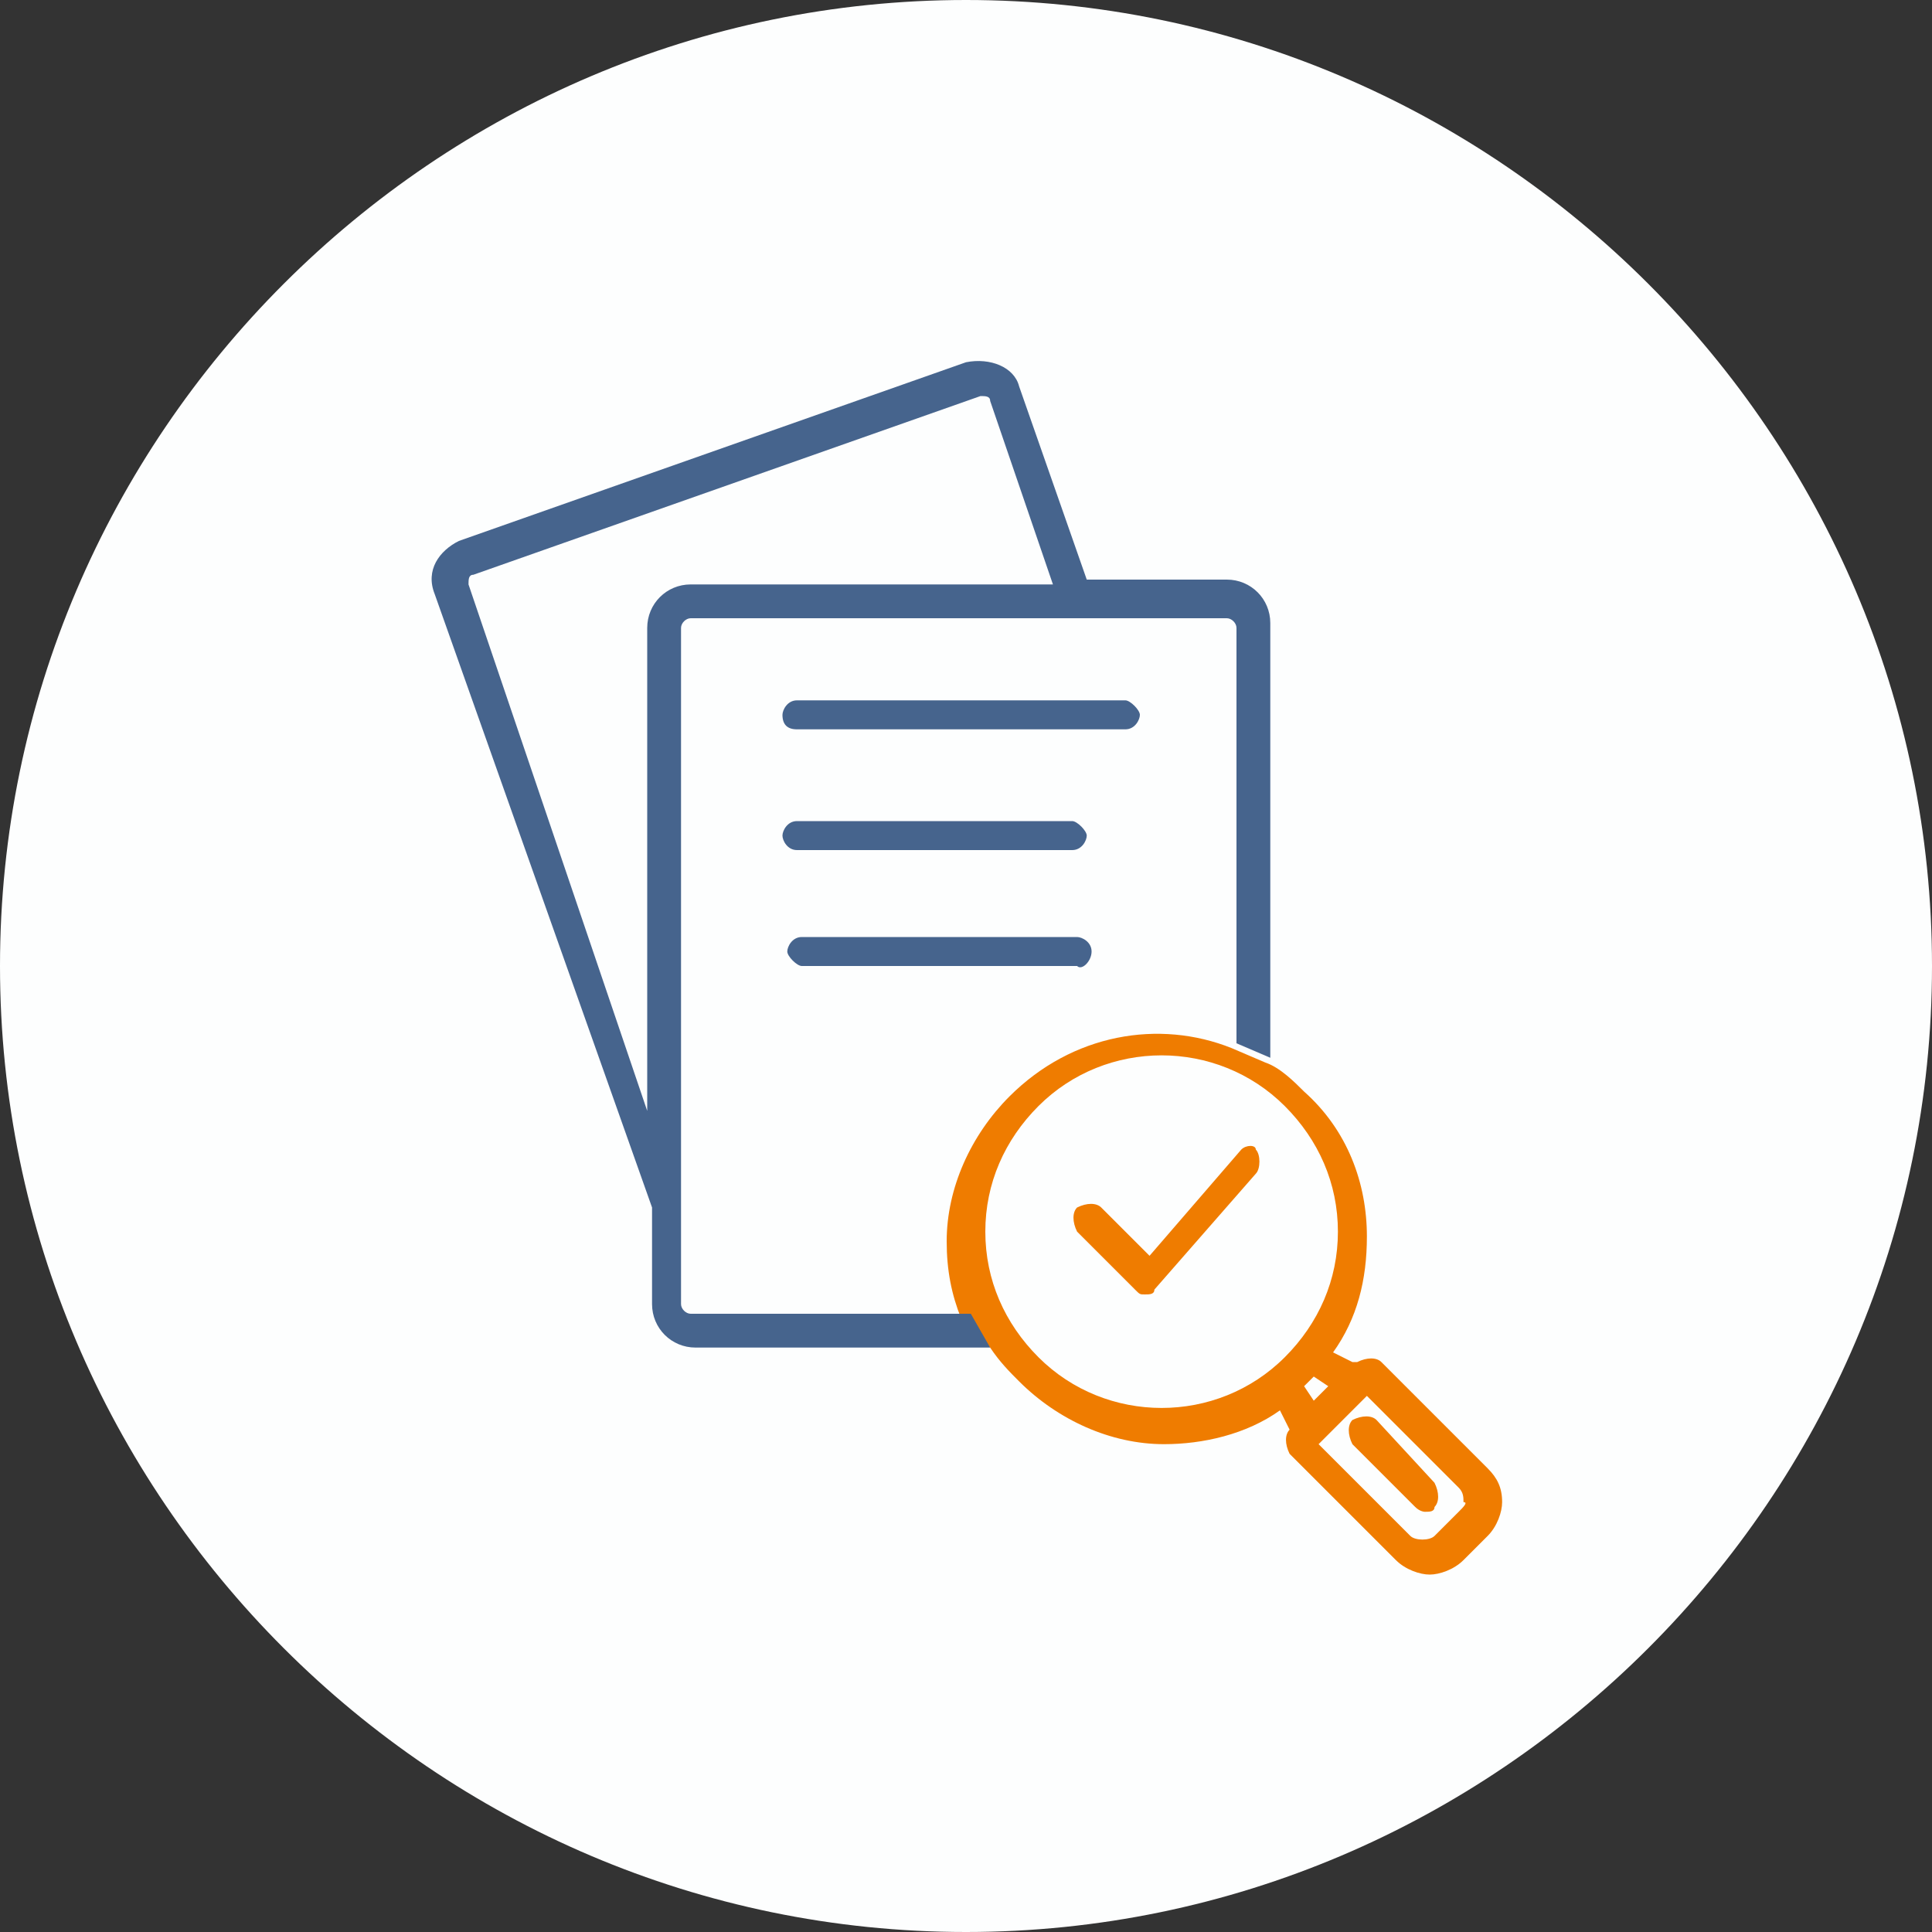 <?xml version="1.0" encoding="utf-8"?>
<!-- Generator: Adobe Illustrator 25.4.1, SVG Export Plug-In . SVG Version: 6.00 Build 0)  -->
<svg version="1.1" id="Layer_1" xmlns="http://www.w3.org/2000/svg" xmlns:xlink="http://www.w3.org/1999/xlink" x="0px" y="0px"
	 viewBox="0 0 40 40" style="enable-background:new 0 0 40 40;" xml:space="preserve">
<rect x="0" y="0" width="40" height="40" fill="#333333" stroke="none"/>
<style type="text/css">
	.st0{fill:#FDFEFE;}
	.st1{fill:#EF7C00;}
	.st2{fill:#46648D;}
</style>
<path class="st0" d="M20,40L20,40C9,40,0,31,0,20l0,0C0,9,9,0,20,0l0,0c11,0,20,9,20,20l0,0C40,31,31,40,20,40z"/>
<g>
	<path class="st1" d="M20.5,27.9c0.2,0.3,0.4,0.5,0.6,0.7c0.8,0.8,1.9,1.3,3,1.3c0.8,0,1.7-0.2,2.4-0.7l0.2,0.4l0,0
		c-0.1,0.1-0.1,0.3,0,0.5l2.2,2.2c0.2,0.2,0.5,0.3,0.7,0.3s0.5-0.1,0.7-0.3l0.5-0.5c0.2-0.2,0.3-0.5,0.3-0.7c0-0.3-0.1-0.5-0.3-0.7
		l-2.2-2.2c-0.1-0.1-0.3-0.1-0.5,0L28,28.2L27.6,28c0.5-0.7,0.7-1.5,0.7-2.4c0-1.1-0.4-2.2-1.3-3c-0.2-0.2-0.5-0.5-0.8-0.6l-0.7-0.3
		c-1.5-0.6-3.3-0.3-4.6,1c-0.8,0.8-1.3,1.9-1.3,3c0,0.6,0.1,1.1,0.3,1.6L20.5,27.9z M21.5,28.1c-0.7-0.7-1.1-1.6-1.1-2.6
		c0-1,0.4-1.9,1.1-2.6c1.4-1.4,3.7-1.4,5.1,0c0.7,0.7,1.1,1.6,1.1,2.6c0,1-0.4,1.9-1.1,2.6C25.2,29.5,22.9,29.5,21.5,28.1z M27,28.7
		C27,28.7,27.1,28.6,27,28.7c0.1-0.1,0.1-0.1,0.2-0.2l0.3,0.2L27.2,29L27,28.7z M30.2,31.3L30.2,31.3l-0.5,0.5
		c-0.1,0.1-0.4,0.1-0.5,0l-1.9-1.9l1-1l1.9,1.9c0.1,0.1,0.1,0.2,0.1,0.3C30.4,31.1,30.3,31.2,30.2,31.3z"/>
	<path class="st1" d="M28.5,29.4c-0.1-0.1-0.3-0.1-0.5,0c-0.1,0.1-0.1,0.3,0,0.5l1.3,1.3c0.1,0.1,0.2,0.1,0.2,0.1
		c0.1,0,0.2,0,0.2-0.1c0.1-0.1,0.1-0.3,0-0.5L28.5,29.4z"/>
	<path class="st1" d="M25.7,23.8L23.8,26l-1-1c-0.1-0.1-0.3-0.1-0.5,0c-0.1,0.1-0.1,0.3,0,0.5l1.2,1.2c0.1,0.1,0.1,0.1,0.2,0.1
		c0,0,0,0,0,0c0.1,0,0.2,0,0.2-0.1l2.1-2.4c0.1-0.1,0.1-0.4,0-0.5C26,23.7,25.8,23.7,25.7,23.8z"/>
</g>
<g>
	<path class="st2" d="M9.7,12.1c0-0.1,0-0.2,0.1-0.2l10.5-3.7c0.1,0,0.2,0,0.2,0.1l1.3,3.8h-7.5c-0.5,0-0.9,0.4-0.9,0.9v10L9.7,12.1
		z M20.1,27.2h-5.8c-0.1,0-0.2-0.1-0.2-0.2V25c0,0,0,0,0,0V13c0-0.1,0.1-0.2,0.2-0.2h11.1c0.1,0,0.2,0.1,0.2,0.2v8.6l0.7,0.3v-9
		c0-0.5-0.4-0.9-0.9-0.9h-2.9l-1.4-4C21,7.6,20.5,7.4,20,7.5L9.5,11.2c-0.4,0.2-0.7,0.6-0.5,1.1L13.5,25v2c0,0.5,0.4,0.9,0.9,0.9
		h6.1L20.1,27.2z"/>
	<path class="st2" d="M16.5,15.1h6.8c0.2,0,0.3-0.2,0.3-0.3s-0.2-0.3-0.3-0.3h-6.8c-0.2,0-0.3,0.2-0.3,0.3
		C16.2,15,16.3,15.1,16.5,15.1z"/>
	<path class="st2" d="M16.5,17.6h5.7c0.2,0,0.3-0.2,0.3-0.3s-0.2-0.3-0.3-0.3h-5.7c-0.2,0-0.3,0.2-0.3,0.3S16.3,17.6,16.5,17.6z"/>
	<path class="st2" d="M22.6,19.7c0-0.2-0.2-0.3-0.3-0.3h-5.7c-0.2,0-0.3,0.2-0.3,0.3s0.2,0.3,0.3,0.3h5.7
		C22.4,20.1,22.6,19.9,22.6,19.7z"/>
</g>
</svg>

